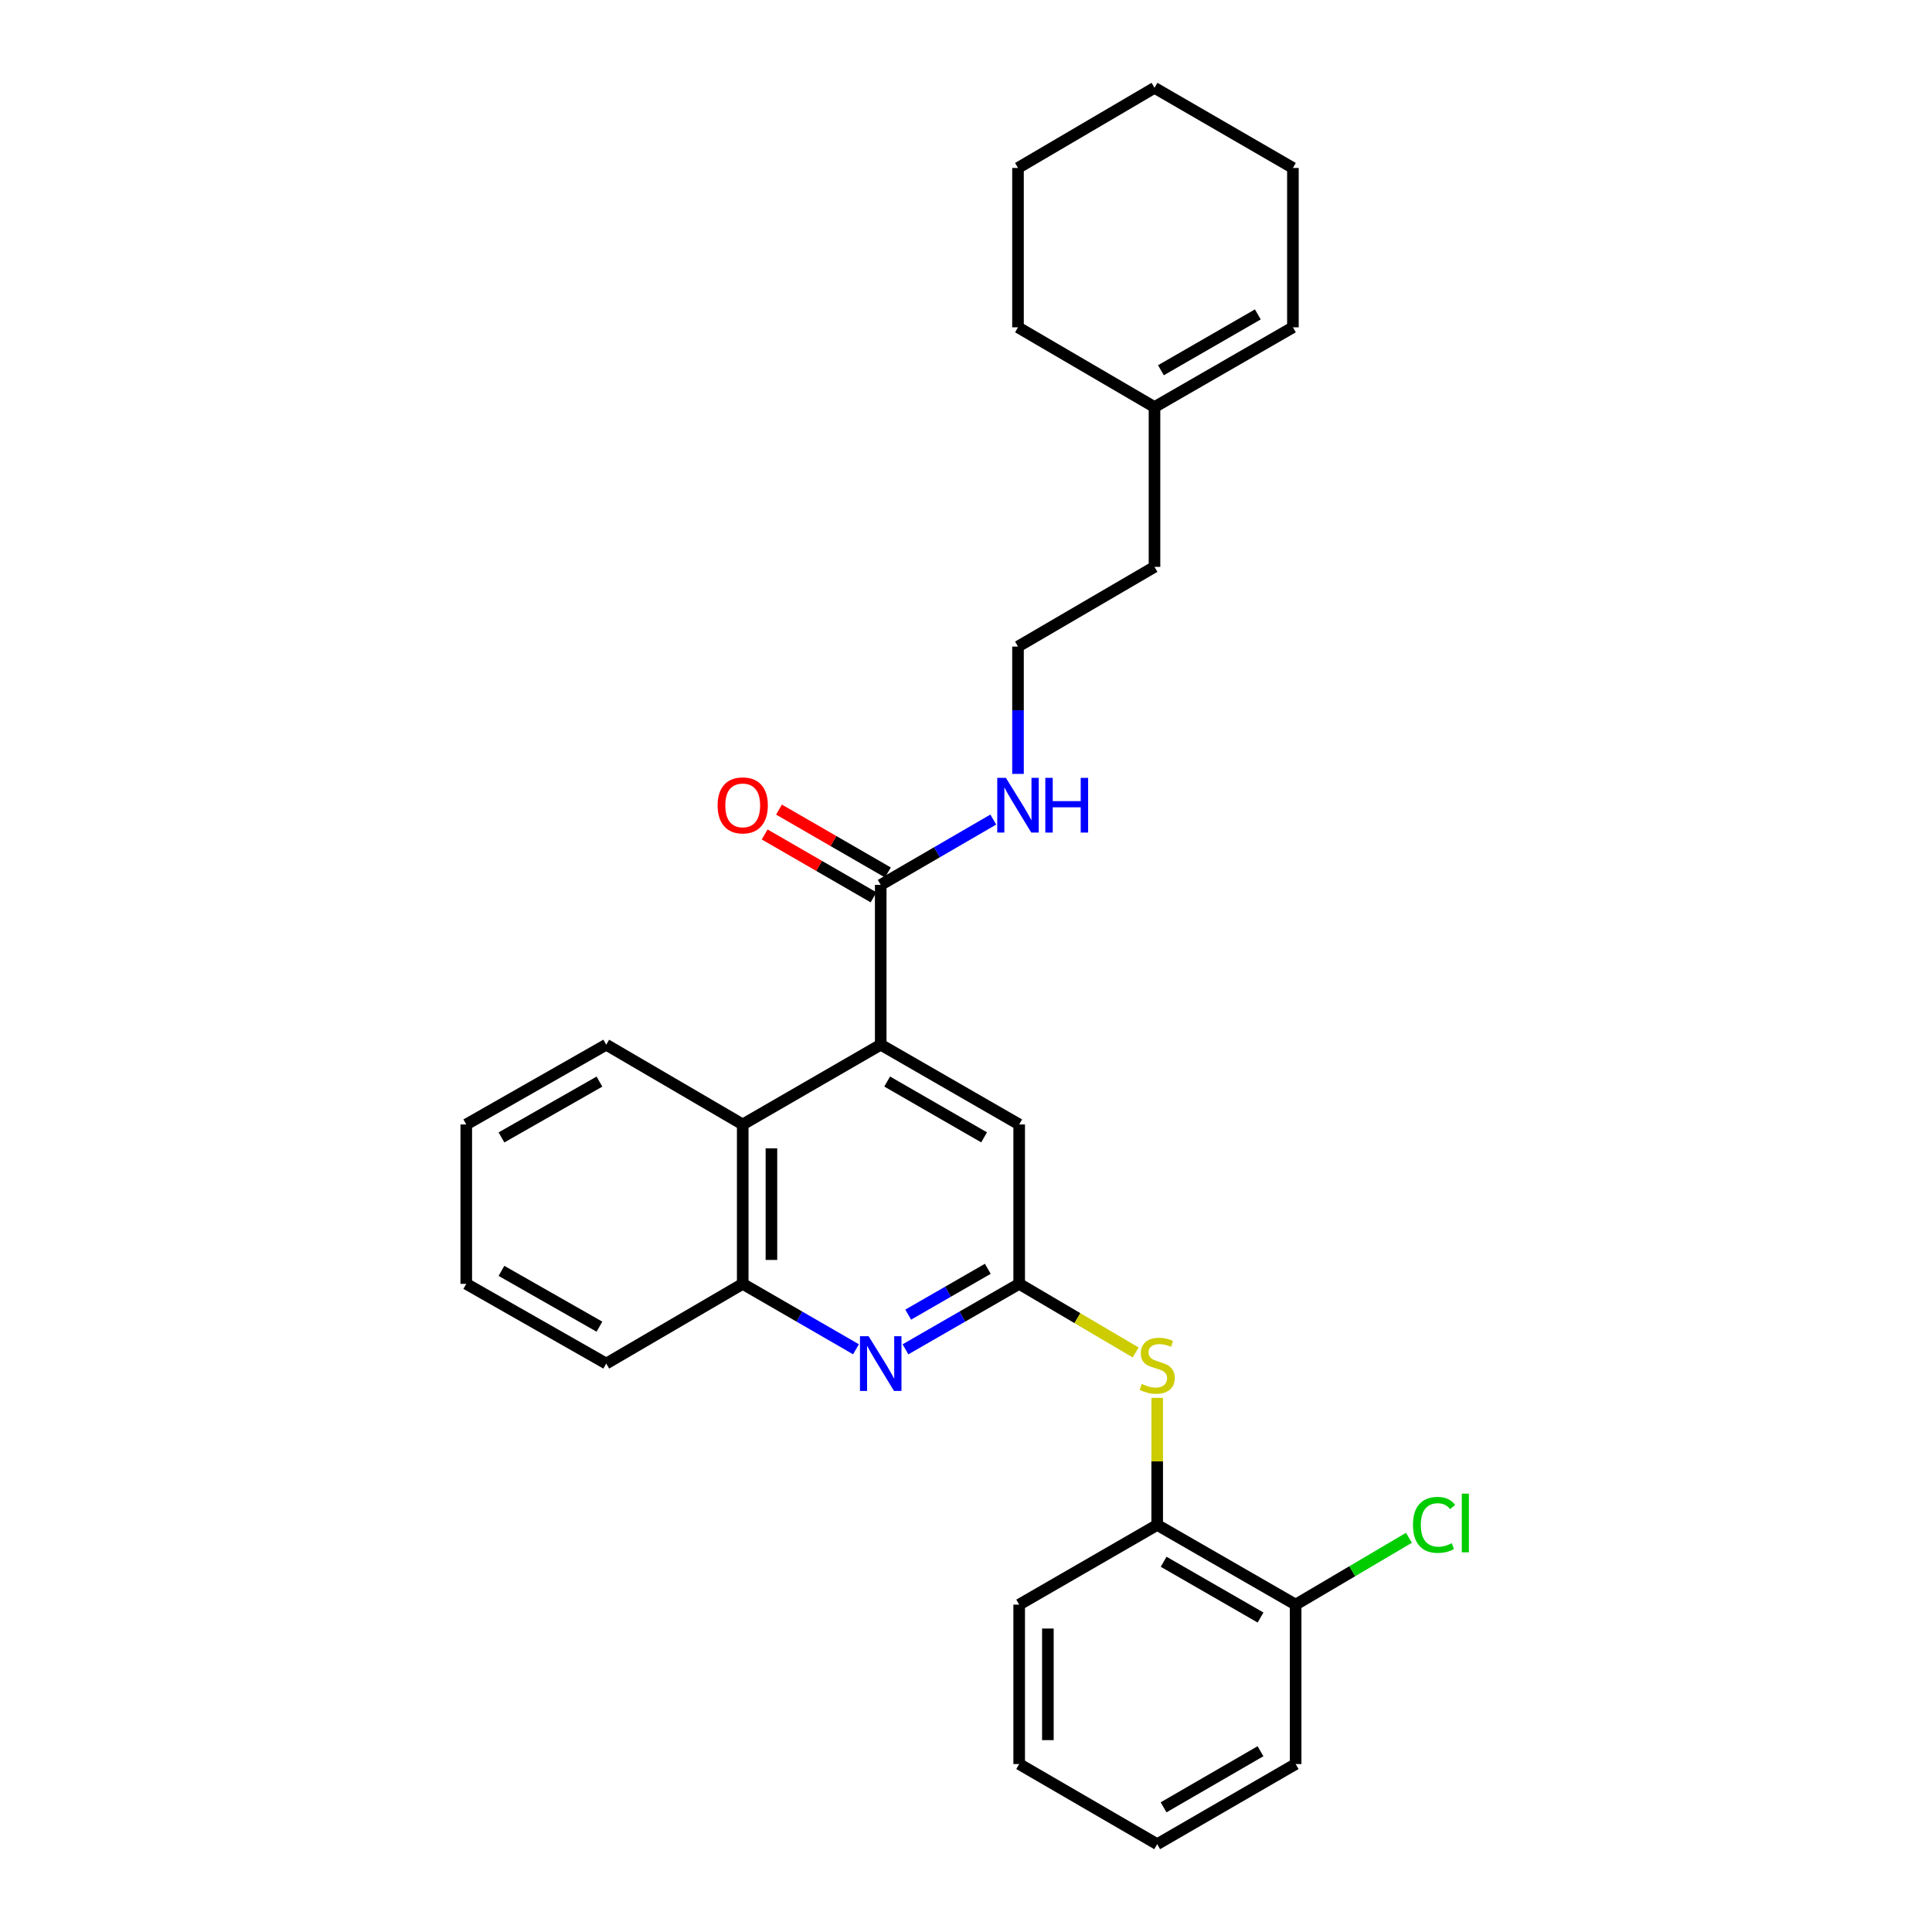 <?xml version='1.0' encoding='iso-8859-1'?>
<svg version='1.1' baseProfile='full'
              xmlns='http://www.w3.org/2000/svg'
                      xmlns:rdkit='http://www.rdkit.org/xml'
                      xmlns:xlink='http://www.w3.org/1999/xlink'
                  xml:space='preserve'
width='1000px' height='1000px' viewBox='0 0 1000 1000'>
<!-- END OF HEADER -->
<rect style='opacity:1.0;fill:#FFFFFF;stroke:none' width='1000' height='1000' x='0' y='0'> </rect>
<path class='bond-2' d='M 455.859,540.736 L 455.859,458.026' style='fill:none;fill-rule:evenodd;stroke:#000000;stroke-width:6px;stroke-linecap:butt;stroke-linejoin:miter;stroke-opacity:1' />
<path class='bond-3' d='M 455.859,540.736 L 384.432,582.016' style='fill:none;fill-rule:evenodd;stroke:#000000;stroke-width:6px;stroke-linecap:butt;stroke-linejoin:miter;stroke-opacity:1' />
<path class='bond-6' d='M 455.859,540.736 L 527.526,582.016' style='fill:none;fill-rule:evenodd;stroke:#000000;stroke-width:6px;stroke-linecap:butt;stroke-linejoin:miter;stroke-opacity:1' />
<path class='bond-6' d='M 459.195,559.8 L 509.362,588.696' style='fill:none;fill-rule:evenodd;stroke:#000000;stroke-width:6px;stroke-linecap:butt;stroke-linejoin:miter;stroke-opacity:1' />
<path class='bond-0' d='M 527.526,664.519 L 527.526,582.016' style='fill:none;fill-rule:evenodd;stroke:#000000;stroke-width:6px;stroke-linecap:butt;stroke-linejoin:miter;stroke-opacity:1' />
<path class='bond-1' d='M 527.526,664.519 L 498.096,681.464' style='fill:none;fill-rule:evenodd;stroke:#000000;stroke-width:6px;stroke-linecap:butt;stroke-linejoin:miter;stroke-opacity:1' />
<path class='bond-1' d='M 498.096,681.464 L 468.667,698.408' style='fill:none;fill-rule:evenodd;stroke:#0000FF;stroke-width:6px;stroke-linecap:butt;stroke-linejoin:miter;stroke-opacity:1' />
<path class='bond-1' d='M 511.285,656.729 L 490.684,668.59' style='fill:none;fill-rule:evenodd;stroke:#000000;stroke-width:6px;stroke-linecap:butt;stroke-linejoin:miter;stroke-opacity:1' />
<path class='bond-1' d='M 490.684,668.59 L 470.083,680.451' style='fill:none;fill-rule:evenodd;stroke:#0000FF;stroke-width:6px;stroke-linecap:butt;stroke-linejoin:miter;stroke-opacity:1' />
<path class='bond-5' d='M 527.526,664.519 L 557.668,682.271' style='fill:none;fill-rule:evenodd;stroke:#000000;stroke-width:6px;stroke-linecap:butt;stroke-linejoin:miter;stroke-opacity:1' />
<path class='bond-5' d='M 557.668,682.271 L 587.809,700.023' style='fill:none;fill-rule:evenodd;stroke:#CCCC00;stroke-width:6px;stroke-linecap:butt;stroke-linejoin:miter;stroke-opacity:1' />
<path class='bond-28' d='M 443.057,698.387 L 413.744,681.453' style='fill:none;fill-rule:evenodd;stroke:#0000FF;stroke-width:6px;stroke-linecap:butt;stroke-linejoin:miter;stroke-opacity:1' />
<path class='bond-28' d='M 413.744,681.453 L 384.432,664.519' style='fill:none;fill-rule:evenodd;stroke:#000000;stroke-width:6px;stroke-linecap:butt;stroke-linejoin:miter;stroke-opacity:1' />
<path class='bond-9' d='M 459.574,451.594 L 431.391,435.32' style='fill:none;fill-rule:evenodd;stroke:#000000;stroke-width:6px;stroke-linecap:butt;stroke-linejoin:miter;stroke-opacity:1' />
<path class='bond-9' d='M 431.391,435.32 L 403.208,419.045' style='fill:none;fill-rule:evenodd;stroke:#FF0000;stroke-width:6px;stroke-linecap:butt;stroke-linejoin:miter;stroke-opacity:1' />
<path class='bond-9' d='M 452.145,464.459 L 423.962,448.184' style='fill:none;fill-rule:evenodd;stroke:#000000;stroke-width:6px;stroke-linecap:butt;stroke-linejoin:miter;stroke-opacity:1' />
<path class='bond-9' d='M 423.962,448.184 L 395.779,431.909' style='fill:none;fill-rule:evenodd;stroke:#FF0000;stroke-width:6px;stroke-linecap:butt;stroke-linejoin:miter;stroke-opacity:1' />
<path class='bond-11' d='M 455.859,458.026 L 484.99,441.116' style='fill:none;fill-rule:evenodd;stroke:#000000;stroke-width:6px;stroke-linecap:butt;stroke-linejoin:miter;stroke-opacity:1' />
<path class='bond-11' d='M 484.99,441.116 L 514.121,424.206' style='fill:none;fill-rule:evenodd;stroke:#0000FF;stroke-width:6px;stroke-linecap:butt;stroke-linejoin:miter;stroke-opacity:1' />
<path class='bond-4' d='M 384.432,582.016 L 384.432,664.519' style='fill:none;fill-rule:evenodd;stroke:#000000;stroke-width:6px;stroke-linecap:butt;stroke-linejoin:miter;stroke-opacity:1' />
<path class='bond-4' d='M 399.287,594.391 L 399.287,652.143' style='fill:none;fill-rule:evenodd;stroke:#000000;stroke-width:6px;stroke-linecap:butt;stroke-linejoin:miter;stroke-opacity:1' />
<path class='bond-15' d='M 384.432,582.016 L 313.788,540.736' style='fill:none;fill-rule:evenodd;stroke:#000000;stroke-width:6px;stroke-linecap:butt;stroke-linejoin:miter;stroke-opacity:1' />
<path class='bond-17' d='M 384.432,664.519 L 313.788,705.783' style='fill:none;fill-rule:evenodd;stroke:#000000;stroke-width:6px;stroke-linecap:butt;stroke-linejoin:miter;stroke-opacity:1' />
<path class='bond-7' d='M 598.962,723.539 L 598.962,756.42' style='fill:none;fill-rule:evenodd;stroke:#CCCC00;stroke-width:6px;stroke-linecap:butt;stroke-linejoin:miter;stroke-opacity:1' />
<path class='bond-7' d='M 598.962,756.42 L 598.962,789.3' style='fill:none;fill-rule:evenodd;stroke:#000000;stroke-width:6px;stroke-linecap:butt;stroke-linejoin:miter;stroke-opacity:1' />
<path class='bond-10' d='M 598.962,789.3 L 670.621,830.548' style='fill:none;fill-rule:evenodd;stroke:#000000;stroke-width:6px;stroke-linecap:butt;stroke-linejoin:miter;stroke-opacity:1' />
<path class='bond-10' d='M 602.3,808.362 L 652.461,837.235' style='fill:none;fill-rule:evenodd;stroke:#000000;stroke-width:6px;stroke-linecap:butt;stroke-linejoin:miter;stroke-opacity:1' />
<path class='bond-18' d='M 598.962,789.3 L 527.526,830.548' style='fill:none;fill-rule:evenodd;stroke:#000000;stroke-width:6px;stroke-linecap:butt;stroke-linejoin:miter;stroke-opacity:1' />
<path class='bond-8' d='M 597.567,210.7 L 597.567,293.409' style='fill:none;fill-rule:evenodd;stroke:#000000;stroke-width:6px;stroke-linecap:butt;stroke-linejoin:miter;stroke-opacity:1' />
<path class='bond-12' d='M 597.567,210.7 L 669.21,169.419' style='fill:none;fill-rule:evenodd;stroke:#000000;stroke-width:6px;stroke-linecap:butt;stroke-linejoin:miter;stroke-opacity:1' />
<path class='bond-12' d='M 600.897,191.636 L 651.047,162.74' style='fill:none;fill-rule:evenodd;stroke:#000000;stroke-width:6px;stroke-linecap:butt;stroke-linejoin:miter;stroke-opacity:1' />
<path class='bond-19' d='M 597.567,210.7 L 526.915,169.419' style='fill:none;fill-rule:evenodd;stroke:#000000;stroke-width:6px;stroke-linecap:butt;stroke-linejoin:miter;stroke-opacity:1' />
<path class='bond-13' d='M 670.621,830.548 L 699.942,813.254' style='fill:none;fill-rule:evenodd;stroke:#000000;stroke-width:6px;stroke-linecap:butt;stroke-linejoin:miter;stroke-opacity:1' />
<path class='bond-13' d='M 699.942,813.254 L 729.264,795.961' style='fill:none;fill-rule:evenodd;stroke:#00CC00;stroke-width:6px;stroke-linecap:butt;stroke-linejoin:miter;stroke-opacity:1' />
<path class='bond-20' d='M 670.621,830.548 L 670.621,913.067' style='fill:none;fill-rule:evenodd;stroke:#000000;stroke-width:6px;stroke-linecap:butt;stroke-linejoin:miter;stroke-opacity:1' />
<path class='bond-14' d='M 526.915,400.566 L 526.915,367.615' style='fill:none;fill-rule:evenodd;stroke:#0000FF;stroke-width:6px;stroke-linecap:butt;stroke-linejoin:miter;stroke-opacity:1' />
<path class='bond-14' d='M 526.915,367.615 L 526.915,334.664' style='fill:none;fill-rule:evenodd;stroke:#000000;stroke-width:6px;stroke-linecap:butt;stroke-linejoin:miter;stroke-opacity:1' />
<path class='bond-21' d='M 669.21,169.419 L 669.21,86.933' style='fill:none;fill-rule:evenodd;stroke:#000000;stroke-width:6px;stroke-linecap:butt;stroke-linejoin:miter;stroke-opacity:1' />
<path class='bond-16' d='M 526.915,334.664 L 597.567,293.409' style='fill:none;fill-rule:evenodd;stroke:#000000;stroke-width:6px;stroke-linecap:butt;stroke-linejoin:miter;stroke-opacity:1' />
<path class='bond-22' d='M 313.788,540.736 L 241.337,582.016' style='fill:none;fill-rule:evenodd;stroke:#000000;stroke-width:6px;stroke-linecap:butt;stroke-linejoin:miter;stroke-opacity:1' />
<path class='bond-22' d='M 310.274,559.835 L 259.559,588.731' style='fill:none;fill-rule:evenodd;stroke:#000000;stroke-width:6px;stroke-linecap:butt;stroke-linejoin:miter;stroke-opacity:1' />
<path class='bond-29' d='M 313.788,705.783 L 241.337,664.519' style='fill:none;fill-rule:evenodd;stroke:#000000;stroke-width:6px;stroke-linecap:butt;stroke-linejoin:miter;stroke-opacity:1' />
<path class='bond-29' d='M 310.272,686.685 L 259.556,657.8' style='fill:none;fill-rule:evenodd;stroke:#000000;stroke-width:6px;stroke-linecap:butt;stroke-linejoin:miter;stroke-opacity:1' />
<path class='bond-24' d='M 527.526,830.548 L 527.526,913.067' style='fill:none;fill-rule:evenodd;stroke:#000000;stroke-width:6px;stroke-linecap:butt;stroke-linejoin:miter;stroke-opacity:1' />
<path class='bond-24' d='M 542.381,842.926 L 542.381,900.689' style='fill:none;fill-rule:evenodd;stroke:#000000;stroke-width:6px;stroke-linecap:butt;stroke-linejoin:miter;stroke-opacity:1' />
<path class='bond-25' d='M 526.915,169.419 L 526.915,86.933' style='fill:none;fill-rule:evenodd;stroke:#000000;stroke-width:6px;stroke-linecap:butt;stroke-linejoin:miter;stroke-opacity:1' />
<path class='bond-30' d='M 670.621,913.067 L 598.962,954.545' style='fill:none;fill-rule:evenodd;stroke:#000000;stroke-width:6px;stroke-linecap:butt;stroke-linejoin:miter;stroke-opacity:1' />
<path class='bond-30' d='M 652.43,906.432 L 602.269,935.467' style='fill:none;fill-rule:evenodd;stroke:#000000;stroke-width:6px;stroke-linecap:butt;stroke-linejoin:miter;stroke-opacity:1' />
<path class='bond-31' d='M 669.21,86.933 L 597.567,45.455' style='fill:none;fill-rule:evenodd;stroke:#000000;stroke-width:6px;stroke-linecap:butt;stroke-linejoin:miter;stroke-opacity:1' />
<path class='bond-23' d='M 241.337,582.016 L 241.337,664.519' style='fill:none;fill-rule:evenodd;stroke:#000000;stroke-width:6px;stroke-linecap:butt;stroke-linejoin:miter;stroke-opacity:1' />
<path class='bond-26' d='M 527.526,913.067 L 598.962,954.545' style='fill:none;fill-rule:evenodd;stroke:#000000;stroke-width:6px;stroke-linecap:butt;stroke-linejoin:miter;stroke-opacity:1' />
<path class='bond-27' d='M 526.915,86.933 L 597.567,45.455' style='fill:none;fill-rule:evenodd;stroke:#000000;stroke-width:6px;stroke-linecap:butt;stroke-linejoin:miter;stroke-opacity:1' />
<path  class='atom-2' d='M 449.599 691.623
L 458.879 706.623
Q 459.799 708.103, 461.279 710.783
Q 462.759 713.463, 462.839 713.623
L 462.839 691.623
L 466.599 691.623
L 466.599 719.943
L 462.719 719.943
L 452.759 703.543
Q 451.599 701.623, 450.359 699.423
Q 449.159 697.223, 448.799 696.543
L 448.799 719.943
L 445.119 719.943
L 445.119 691.623
L 449.599 691.623
' fill='#0000FF'/>
<path  class='atom-6' d='M 590.962 716.311
Q 591.282 716.431, 592.602 716.991
Q 593.922 717.551, 595.362 717.911
Q 596.842 718.231, 598.282 718.231
Q 600.962 718.231, 602.522 716.951
Q 604.082 715.631, 604.082 713.351
Q 604.082 711.791, 603.282 710.831
Q 602.522 709.871, 601.322 709.351
Q 600.122 708.831, 598.122 708.231
Q 595.602 707.471, 594.082 706.751
Q 592.602 706.031, 591.522 704.511
Q 590.482 702.991, 590.482 700.431
Q 590.482 696.871, 592.882 694.671
Q 595.322 692.471, 600.122 692.471
Q 603.402 692.471, 607.122 694.031
L 606.202 697.111
Q 602.802 695.711, 600.242 695.711
Q 597.482 695.711, 595.962 696.871
Q 594.442 697.991, 594.482 699.951
Q 594.482 701.471, 595.242 702.391
Q 596.042 703.311, 597.162 703.831
Q 598.322 704.351, 600.242 704.951
Q 602.802 705.751, 604.322 706.551
Q 605.842 707.351, 606.922 708.991
Q 608.042 710.591, 608.042 713.351
Q 608.042 717.271, 605.402 719.391
Q 602.802 721.471, 598.442 721.471
Q 595.922 721.471, 594.002 720.911
Q 592.122 720.391, 589.882 719.471
L 590.962 716.311
' fill='#CCCC00'/>
<path  class='atom-10' d='M 371.432 416.859
Q 371.432 410.059, 374.792 406.259
Q 378.152 402.459, 384.432 402.459
Q 390.712 402.459, 394.072 406.259
Q 397.432 410.059, 397.432 416.859
Q 397.432 423.739, 394.032 427.659
Q 390.632 431.539, 384.432 431.539
Q 378.192 431.539, 374.792 427.659
Q 371.432 423.779, 371.432 416.859
M 384.432 428.339
Q 388.752 428.339, 391.072 425.459
Q 393.432 422.539, 393.432 416.859
Q 393.432 411.299, 391.072 408.499
Q 388.752 405.659, 384.432 405.659
Q 380.112 405.659, 377.752 408.459
Q 375.432 411.259, 375.432 416.859
Q 375.432 422.579, 377.752 425.459
Q 380.112 428.339, 384.432 428.339
' fill='#FF0000'/>
<path  class='atom-12' d='M 520.655 402.619
L 529.935 417.619
Q 530.855 419.099, 532.335 421.779
Q 533.815 424.459, 533.895 424.619
L 533.895 402.619
L 537.655 402.619
L 537.655 430.939
L 533.775 430.939
L 523.815 414.539
Q 522.655 412.619, 521.415 410.419
Q 520.215 408.219, 519.855 407.539
L 519.855 430.939
L 516.175 430.939
L 516.175 402.619
L 520.655 402.619
' fill='#0000FF'/>
<path  class='atom-12' d='M 541.055 402.619
L 544.895 402.619
L 544.895 414.659
L 559.375 414.659
L 559.375 402.619
L 563.215 402.619
L 563.215 430.939
L 559.375 430.939
L 559.375 417.859
L 544.895 417.859
L 544.895 430.939
L 541.055 430.939
L 541.055 402.619
' fill='#0000FF'/>
<path  class='atom-14' d='M 731.343 789.274
Q 731.343 782.234, 734.623 778.554
Q 737.943 774.834, 744.223 774.834
Q 750.063 774.834, 753.183 778.954
L 750.543 781.114
Q 748.263 778.114, 744.223 778.114
Q 739.943 778.114, 737.663 780.994
Q 735.423 783.834, 735.423 789.274
Q 735.423 794.874, 737.743 797.754
Q 740.103 800.634, 744.663 800.634
Q 747.783 800.634, 751.423 798.754
L 752.543 801.754
Q 751.063 802.714, 748.823 803.274
Q 746.583 803.834, 744.103 803.834
Q 737.943 803.834, 734.623 800.074
Q 731.343 796.314, 731.343 789.274
' fill='#00CC00'/>
<path  class='atom-14' d='M 756.623 773.114
L 760.303 773.114
L 760.303 803.474
L 756.623 803.474
L 756.623 773.114
' fill='#00CC00'/>
</svg>
